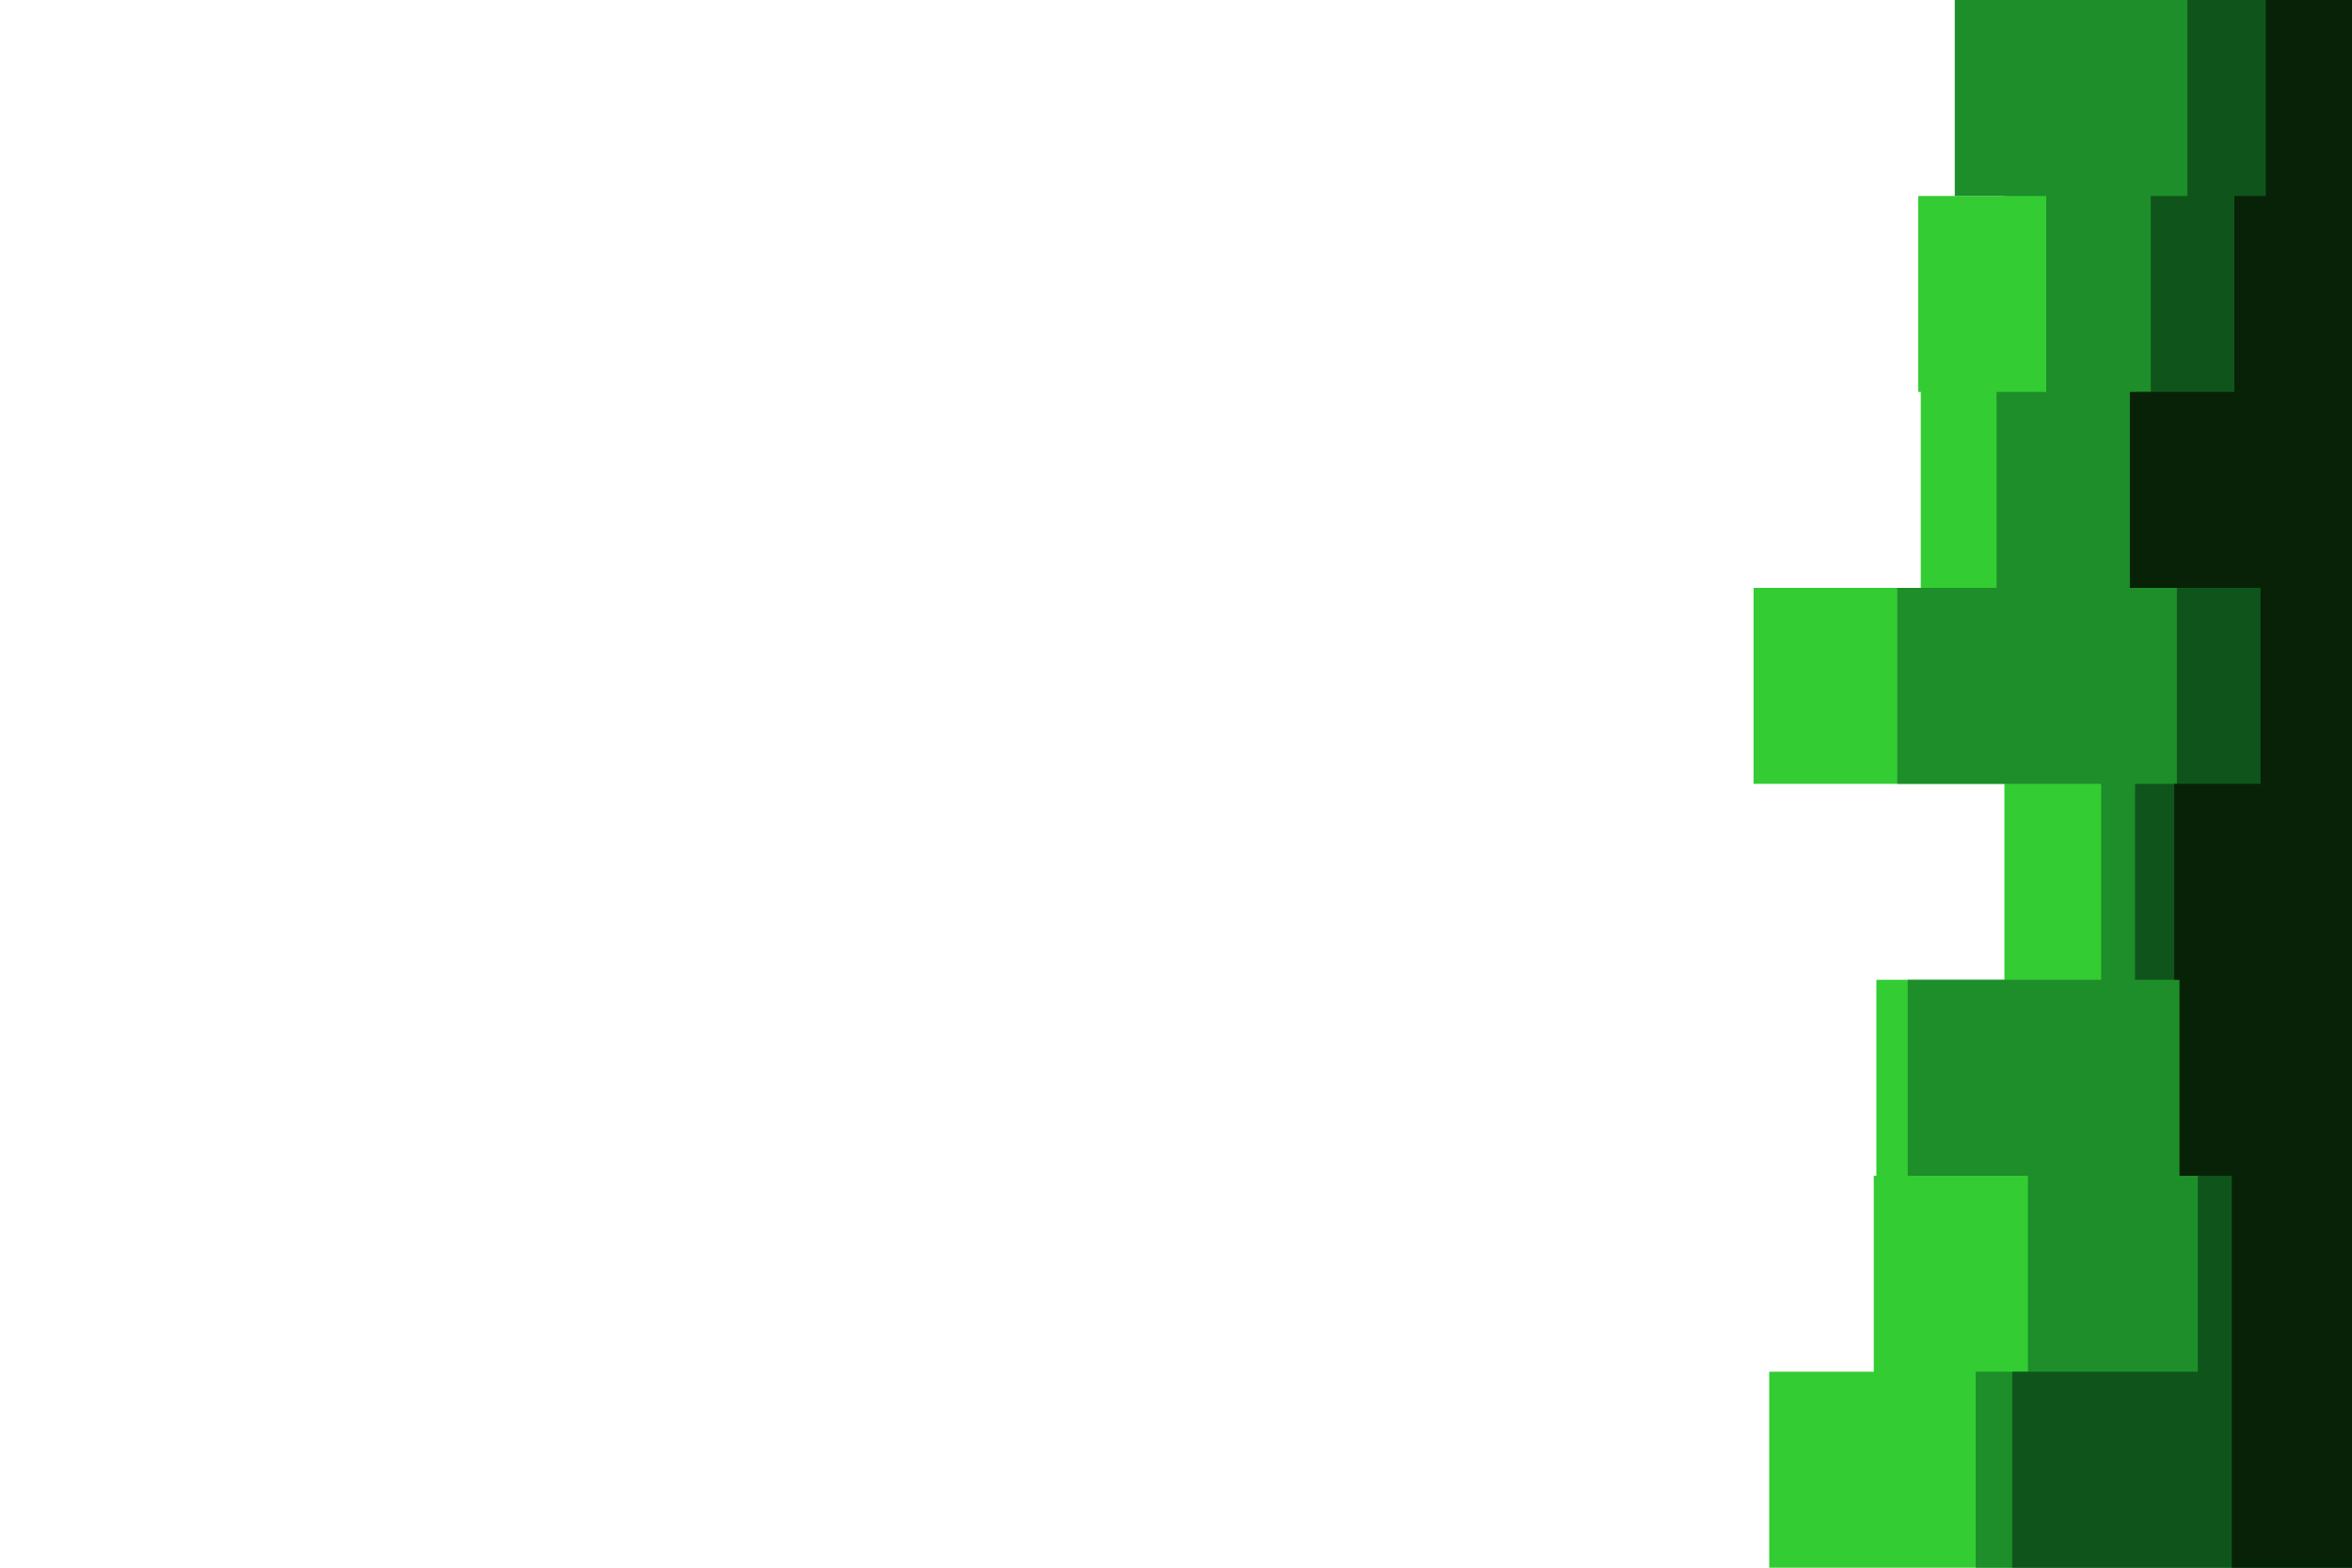 <svg id="visual" viewBox="0 0 900 600" width="900" height="600" xmlns="http://www.w3.org/2000/svg" xmlns:xlink="http://www.w3.org/1999/xlink" version="1.1"><path d="M684 600L677 600L677 525L717 525L717 450L718 450L718 375L767 375L767 300L671 300L671 225L735 225L735 150L734 150L734 75L767 75L767 0L900 0L900 75L900 75L900 150L900 150L900 225L900 225L900 300L900 300L900 375L900 375L900 450L900 450L900 525L900 525L900 600L900 600Z" fill="#33cc33"></path><path d="M737 600L756 600L756 525L776 525L776 450L730 450L730 375L804 375L804 300L726 300L726 225L764 225L764 150L783 150L783 75L748 75L748 0L900 0L900 75L900 75L900 150L900 150L900 225L900 225L900 300L900 300L900 375L900 375L900 450L900 450L900 525L900 525L900 600L900 600Z" fill="#1d8e29"></path><path d="M814 600L770 600L770 525L841 525L841 450L841 450L841 375L817 375L817 300L833 300L833 225L818 225L818 150L823 150L823 75L837 75L837 0L900 0L900 75L900 75L900 150L900 150L900 225L900 225L900 300L900 300L900 375L900 375L900 450L900 450L900 525L900 525L900 600L900 600Z" fill="#0f551b"></path><path d="M866 600L854 600L854 525L854 525L854 450L834 450L834 375L832 375L832 300L865 300L865 225L815 225L815 150L855 150L855 75L867 75L867 0L900 0L900 75L900 75L900 150L900 150L900 225L900 225L900 300L900 300L900 375L900 375L900 450L900 450L900 525L900 525L900 600L900 600Z" fill="#082208"></path></svg>